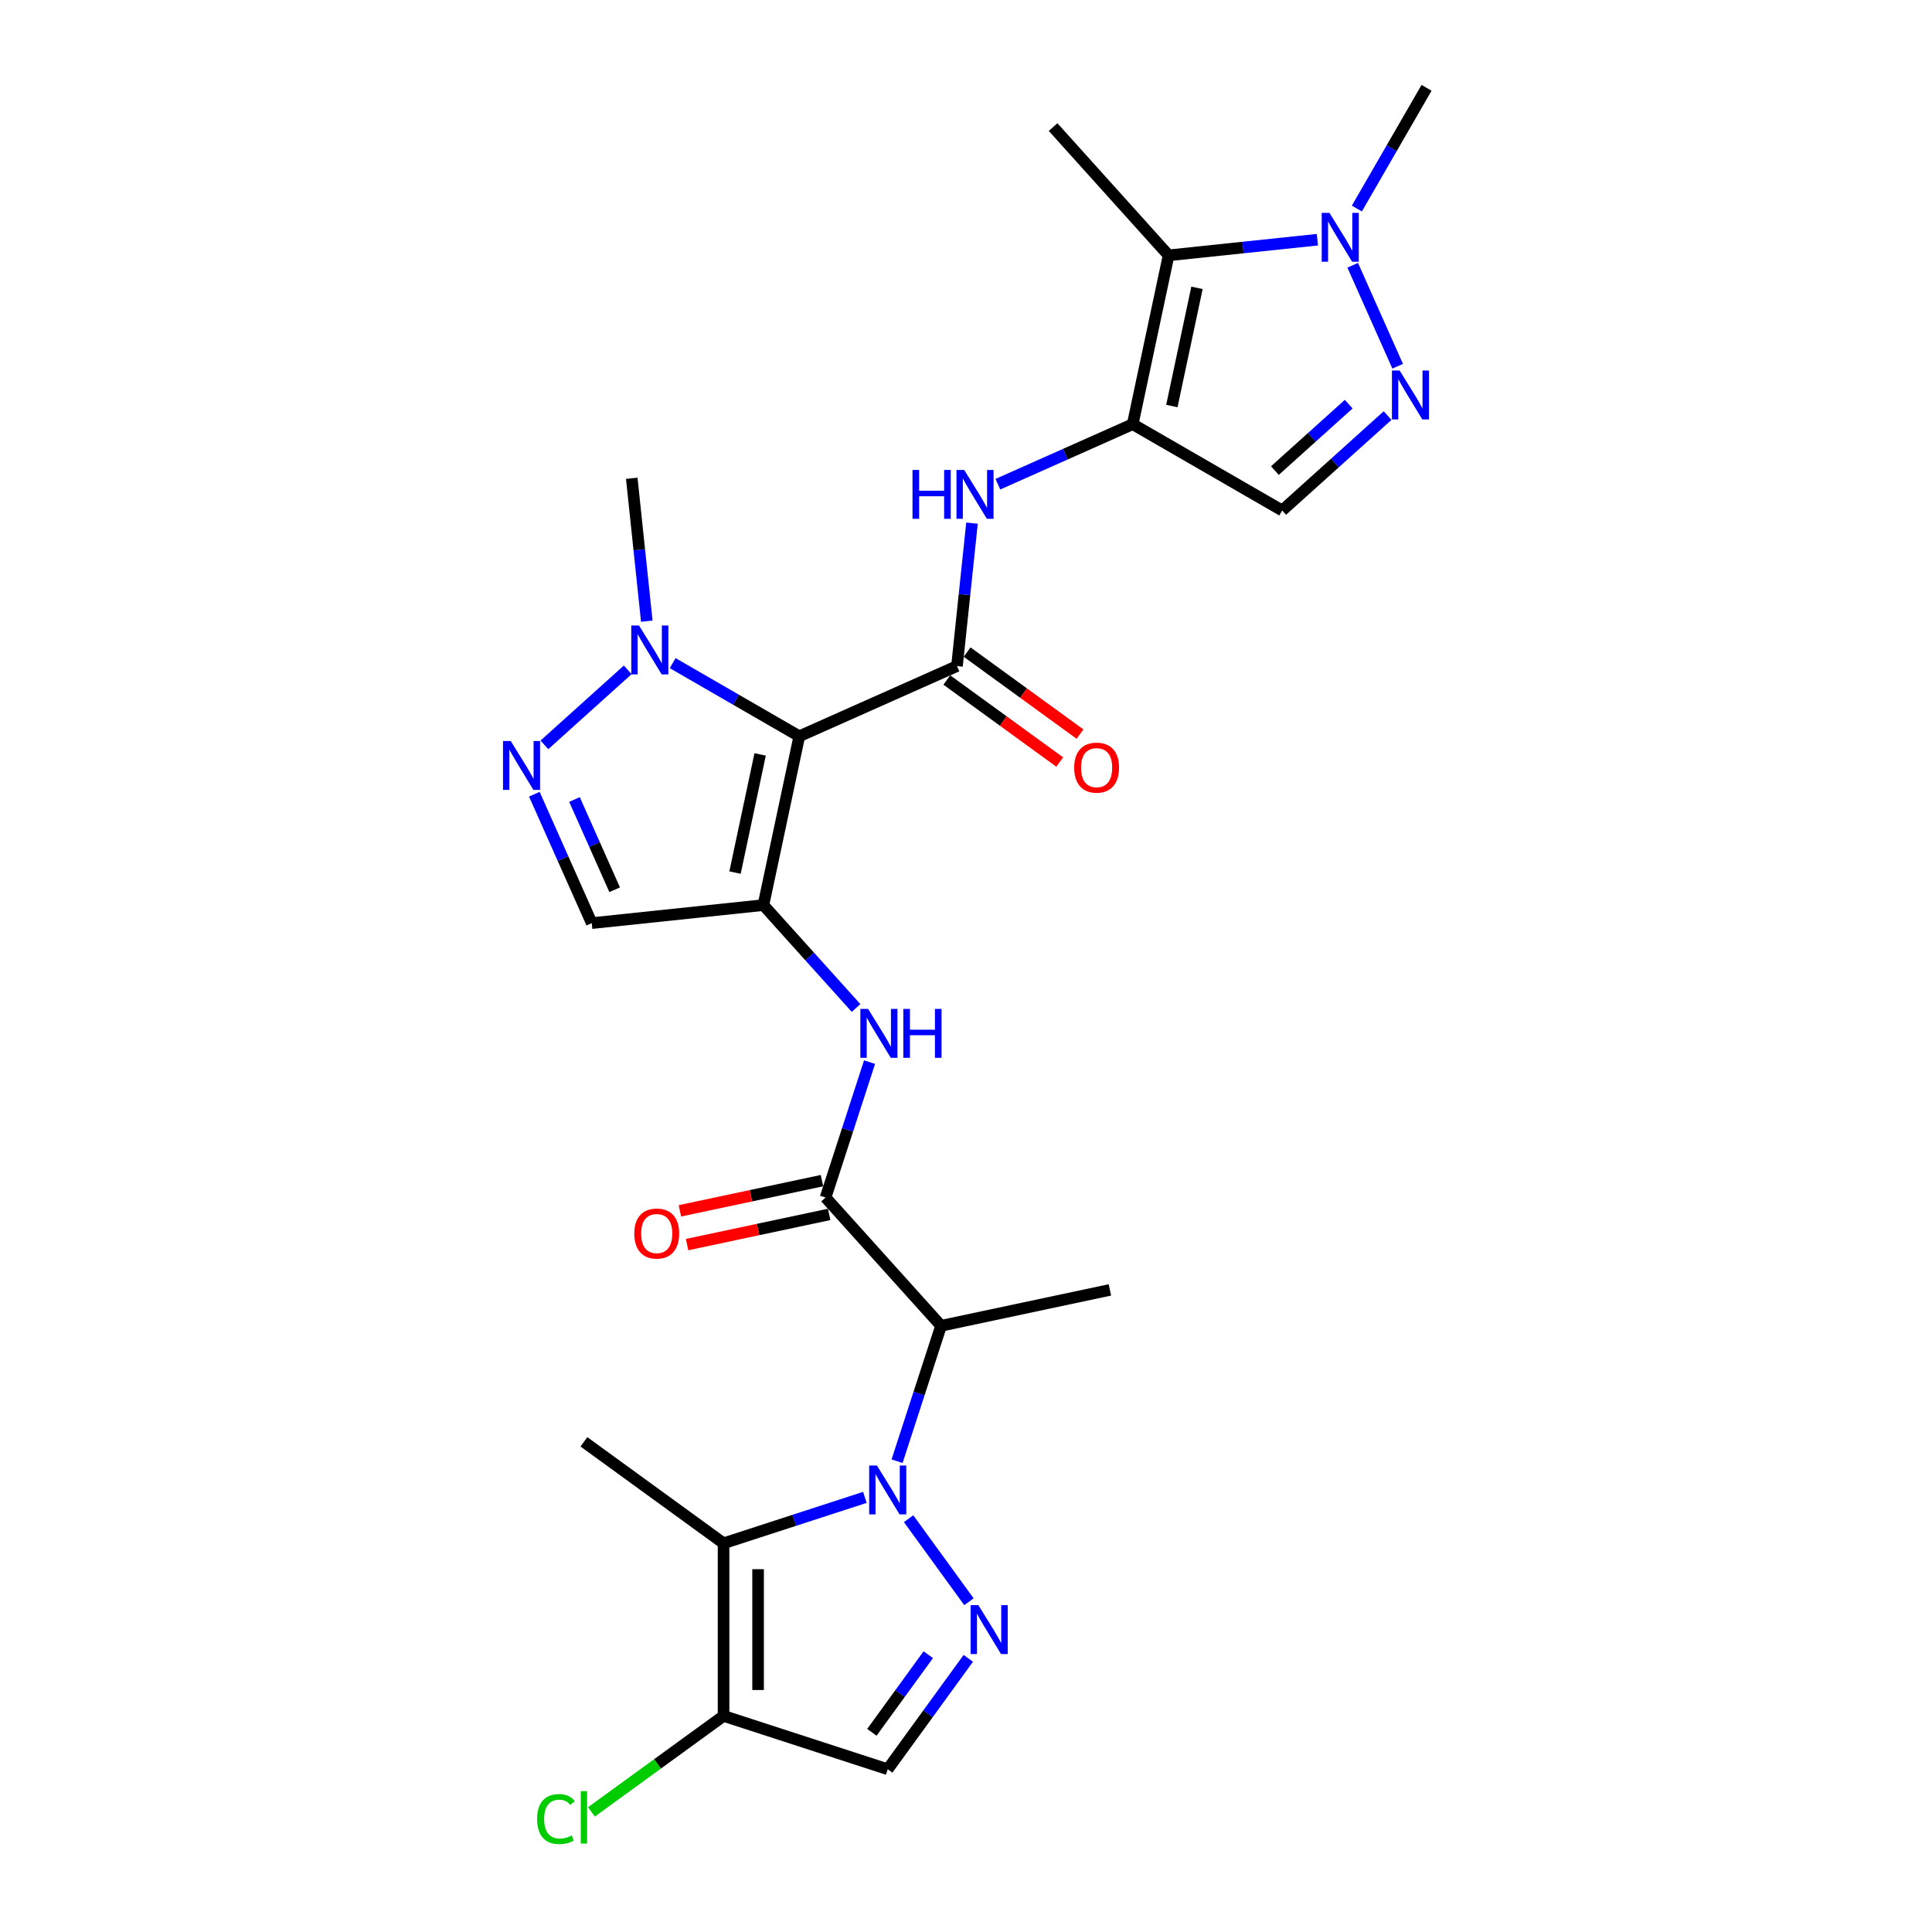 <?xml version='1.0' encoding='iso-8859-1'?>
<svg version='1.1' baseProfile='full'
              xmlns='http://www.w3.org/2000/svg'
                      xmlns:rdkit='http://www.rdkit.org/xml'
                      xmlns:xlink='http://www.w3.org/1999/xlink'
                  xml:space='preserve'
width='1000px' height='1000px' viewBox='0 0 1000 1000'>
<!-- END OF HEADER -->
<rect style='opacity:1.0;fill:#FFFFFF;stroke:none' width='1000' height='1000' x='0' y='0'> </rect>
<path class='bond-2' d='M 470.298,786.083 L 501.518,829.053' style='fill:none;fill-rule:evenodd;stroke:#0000FF;stroke-width:6px;stroke-linecap:butt;stroke-linejoin:miter;stroke-opacity:1' />
<path class='bond-4' d='M 447.655,775.042 L 411.085,786.924' style='fill:none;fill-rule:evenodd;stroke:#0000FF;stroke-width:6px;stroke-linecap:butt;stroke-linejoin:miter;stroke-opacity:1' />
<path class='bond-4' d='M 411.085,786.924 L 374.515,798.806' style='fill:none;fill-rule:evenodd;stroke:#000000;stroke-width:6px;stroke-linecap:butt;stroke-linejoin:miter;stroke-opacity:1' />
<path class='bond-6' d='M 464.32,756.314 L 475.706,721.272' style='fill:none;fill-rule:evenodd;stroke:#0000FF;stroke-width:6px;stroke-linecap:butt;stroke-linejoin:miter;stroke-opacity:1' />
<path class='bond-6' d='M 475.706,721.272 L 487.092,686.23' style='fill:none;fill-rule:evenodd;stroke:#000000;stroke-width:6px;stroke-linecap:butt;stroke-linejoin:miter;stroke-opacity:1' />
<path class='bond-0' d='M 413.713,381.084 L 395.138,468.473' style='fill:none;fill-rule:evenodd;stroke:#000000;stroke-width:6px;stroke-linecap:butt;stroke-linejoin:miter;stroke-opacity:1' />
<path class='bond-0' d='M 393.449,390.477 L 380.446,451.65' style='fill:none;fill-rule:evenodd;stroke:#000000;stroke-width:6px;stroke-linecap:butt;stroke-linejoin:miter;stroke-opacity:1' />
<path class='bond-3' d='M 413.713,381.084 L 495.331,344.745' style='fill:none;fill-rule:evenodd;stroke:#000000;stroke-width:6px;stroke-linecap:butt;stroke-linejoin:miter;stroke-opacity:1' />
<path class='bond-10' d='M 413.713,381.084 L 380.941,362.163' style='fill:none;fill-rule:evenodd;stroke:#000000;stroke-width:6px;stroke-linecap:butt;stroke-linejoin:miter;stroke-opacity:1' />
<path class='bond-10' d='M 380.941,362.163 L 348.17,343.242' style='fill:none;fill-rule:evenodd;stroke:#0000FF;stroke-width:6px;stroke-linecap:butt;stroke-linejoin:miter;stroke-opacity:1' />
<path class='bond-1' d='M 395.138,468.473 L 419.114,495.101' style='fill:none;fill-rule:evenodd;stroke:#000000;stroke-width:6px;stroke-linecap:butt;stroke-linejoin:miter;stroke-opacity:1' />
<path class='bond-1' d='M 419.114,495.101 L 443.09,521.73' style='fill:none;fill-rule:evenodd;stroke:#0000FF;stroke-width:6px;stroke-linecap:butt;stroke-linejoin:miter;stroke-opacity:1' />
<path class='bond-16' d='M 395.138,468.473 L 306.286,477.812' style='fill:none;fill-rule:evenodd;stroke:#000000;stroke-width:6px;stroke-linecap:butt;stroke-linejoin:miter;stroke-opacity:1' />
<path class='bond-18' d='M 501.184,858.362 L 480.334,887.059' style='fill:none;fill-rule:evenodd;stroke:#0000FF;stroke-width:6px;stroke-linecap:butt;stroke-linejoin:miter;stroke-opacity:1' />
<path class='bond-18' d='M 480.334,887.059 L 459.484,915.756' style='fill:none;fill-rule:evenodd;stroke:#000000;stroke-width:6px;stroke-linecap:butt;stroke-linejoin:miter;stroke-opacity:1' />
<path class='bond-18' d='M 480.473,856.468 L 465.878,876.556' style='fill:none;fill-rule:evenodd;stroke:#0000FF;stroke-width:6px;stroke-linecap:butt;stroke-linejoin:miter;stroke-opacity:1' />
<path class='bond-18' d='M 465.878,876.556 L 451.283,896.644' style='fill:none;fill-rule:evenodd;stroke:#000000;stroke-width:6px;stroke-linecap:butt;stroke-linejoin:miter;stroke-opacity:1' />
<path class='bond-13' d='M 495.331,344.745 L 499.218,307.761' style='fill:none;fill-rule:evenodd;stroke:#000000;stroke-width:6px;stroke-linecap:butt;stroke-linejoin:miter;stroke-opacity:1' />
<path class='bond-13' d='M 499.218,307.761 L 503.105,270.777' style='fill:none;fill-rule:evenodd;stroke:#0000FF;stroke-width:6px;stroke-linecap:butt;stroke-linejoin:miter;stroke-opacity:1' />
<path class='bond-19' d='M 490.079,351.973 L 519.295,373.199' style='fill:none;fill-rule:evenodd;stroke:#000000;stroke-width:6px;stroke-linecap:butt;stroke-linejoin:miter;stroke-opacity:1' />
<path class='bond-19' d='M 519.295,373.199 L 548.51,394.426' style='fill:none;fill-rule:evenodd;stroke:#FF0000;stroke-width:6px;stroke-linecap:butt;stroke-linejoin:miter;stroke-opacity:1' />
<path class='bond-19' d='M 500.582,337.517 L 529.797,358.744' style='fill:none;fill-rule:evenodd;stroke:#000000;stroke-width:6px;stroke-linecap:butt;stroke-linejoin:miter;stroke-opacity:1' />
<path class='bond-19' d='M 529.797,358.744 L 559.013,379.97' style='fill:none;fill-rule:evenodd;stroke:#FF0000;stroke-width:6px;stroke-linecap:butt;stroke-linejoin:miter;stroke-opacity:1' />
<path class='bond-15' d='M 374.515,798.806 L 374.515,888.148' style='fill:none;fill-rule:evenodd;stroke:#000000;stroke-width:6px;stroke-linecap:butt;stroke-linejoin:miter;stroke-opacity:1' />
<path class='bond-15' d='M 392.384,812.208 L 392.384,874.747' style='fill:none;fill-rule:evenodd;stroke:#000000;stroke-width:6px;stroke-linecap:butt;stroke-linejoin:miter;stroke-opacity:1' />
<path class='bond-22' d='M 374.515,798.806 L 302.236,746.293' style='fill:none;fill-rule:evenodd;stroke:#000000;stroke-width:6px;stroke-linecap:butt;stroke-linejoin:miter;stroke-opacity:1' />
<path class='bond-5' d='M 586.287,219.555 L 551.393,235.091' style='fill:none;fill-rule:evenodd;stroke:#000000;stroke-width:6px;stroke-linecap:butt;stroke-linejoin:miter;stroke-opacity:1' />
<path class='bond-5' d='M 551.393,235.091 L 516.498,250.627' style='fill:none;fill-rule:evenodd;stroke:#0000FF;stroke-width:6px;stroke-linecap:butt;stroke-linejoin:miter;stroke-opacity:1' />
<path class='bond-7' d='M 586.287,219.555 L 604.862,132.165' style='fill:none;fill-rule:evenodd;stroke:#000000;stroke-width:6px;stroke-linecap:butt;stroke-linejoin:miter;stroke-opacity:1' />
<path class='bond-7' d='M 606.551,210.161 L 619.554,148.989' style='fill:none;fill-rule:evenodd;stroke:#000000;stroke-width:6px;stroke-linecap:butt;stroke-linejoin:miter;stroke-opacity:1' />
<path class='bond-17' d='M 586.287,219.555 L 663.659,264.225' style='fill:none;fill-rule:evenodd;stroke:#000000;stroke-width:6px;stroke-linecap:butt;stroke-linejoin:miter;stroke-opacity:1' />
<path class='bond-8' d='M 487.092,686.23 L 427.311,619.836' style='fill:none;fill-rule:evenodd;stroke:#000000;stroke-width:6px;stroke-linecap:butt;stroke-linejoin:miter;stroke-opacity:1' />
<path class='bond-24' d='M 487.092,686.23 L 574.481,667.654' style='fill:none;fill-rule:evenodd;stroke:#000000;stroke-width:6px;stroke-linecap:butt;stroke-linejoin:miter;stroke-opacity:1' />
<path class='bond-12' d='M 604.862,132.165 L 643.374,128.118' style='fill:none;fill-rule:evenodd;stroke:#000000;stroke-width:6px;stroke-linecap:butt;stroke-linejoin:miter;stroke-opacity:1' />
<path class='bond-12' d='M 643.374,128.118 L 681.885,124.07' style='fill:none;fill-rule:evenodd;stroke:#0000FF;stroke-width:6px;stroke-linecap:butt;stroke-linejoin:miter;stroke-opacity:1' />
<path class='bond-23' d='M 604.862,132.165 L 545.081,65.772' style='fill:none;fill-rule:evenodd;stroke:#000000;stroke-width:6px;stroke-linecap:butt;stroke-linejoin:miter;stroke-opacity:1' />
<path class='bond-14' d='M 427.311,619.836 L 438.697,584.793' style='fill:none;fill-rule:evenodd;stroke:#000000;stroke-width:6px;stroke-linecap:butt;stroke-linejoin:miter;stroke-opacity:1' />
<path class='bond-14' d='M 438.697,584.793 L 450.083,549.751' style='fill:none;fill-rule:evenodd;stroke:#0000FF;stroke-width:6px;stroke-linecap:butt;stroke-linejoin:miter;stroke-opacity:1' />
<path class='bond-20' d='M 425.453,611.097 L 388.683,618.913' style='fill:none;fill-rule:evenodd;stroke:#000000;stroke-width:6px;stroke-linecap:butt;stroke-linejoin:miter;stroke-opacity:1' />
<path class='bond-20' d='M 388.683,618.913 L 351.912,626.729' style='fill:none;fill-rule:evenodd;stroke:#FF0000;stroke-width:6px;stroke-linecap:butt;stroke-linejoin:miter;stroke-opacity:1' />
<path class='bond-20' d='M 429.168,628.575 L 392.398,636.391' style='fill:none;fill-rule:evenodd;stroke:#000000;stroke-width:6px;stroke-linecap:butt;stroke-linejoin:miter;stroke-opacity:1' />
<path class='bond-20' d='M 392.398,636.391 L 355.627,644.206' style='fill:none;fill-rule:evenodd;stroke:#FF0000;stroke-width:6px;stroke-linecap:butt;stroke-linejoin:miter;stroke-opacity:1' />
<path class='bond-9' d='M 276.574,411.079 L 291.43,444.445' style='fill:none;fill-rule:evenodd;stroke:#0000FF;stroke-width:6px;stroke-linecap:butt;stroke-linejoin:miter;stroke-opacity:1' />
<path class='bond-9' d='M 291.43,444.445 L 306.286,477.812' style='fill:none;fill-rule:evenodd;stroke:#000000;stroke-width:6px;stroke-linecap:butt;stroke-linejoin:miter;stroke-opacity:1' />
<path class='bond-9' d='M 297.354,413.821 L 307.753,437.177' style='fill:none;fill-rule:evenodd;stroke:#0000FF;stroke-width:6px;stroke-linecap:butt;stroke-linejoin:miter;stroke-opacity:1' />
<path class='bond-9' d='M 307.753,437.177 L 318.152,460.534' style='fill:none;fill-rule:evenodd;stroke:#000000;stroke-width:6px;stroke-linecap:butt;stroke-linejoin:miter;stroke-opacity:1' />
<path class='bond-28' d='M 281.776,385.544 L 324.91,346.705' style='fill:none;fill-rule:evenodd;stroke:#0000FF;stroke-width:6px;stroke-linecap:butt;stroke-linejoin:miter;stroke-opacity:1' />
<path class='bond-25' d='M 334.777,321.529 L 330.889,284.545' style='fill:none;fill-rule:evenodd;stroke:#0000FF;stroke-width:6px;stroke-linecap:butt;stroke-linejoin:miter;stroke-opacity:1' />
<path class='bond-25' d='M 330.889,284.545 L 327.002,247.561' style='fill:none;fill-rule:evenodd;stroke:#000000;stroke-width:6px;stroke-linecap:butt;stroke-linejoin:miter;stroke-opacity:1' />
<path class='bond-11' d='M 718.224,215.095 L 690.942,239.66' style='fill:none;fill-rule:evenodd;stroke:#0000FF;stroke-width:6px;stroke-linecap:butt;stroke-linejoin:miter;stroke-opacity:1' />
<path class='bond-11' d='M 690.942,239.66 L 663.659,264.225' style='fill:none;fill-rule:evenodd;stroke:#000000;stroke-width:6px;stroke-linecap:butt;stroke-linejoin:miter;stroke-opacity:1' />
<path class='bond-11' d='M 698.083,209.186 L 678.985,226.381' style='fill:none;fill-rule:evenodd;stroke:#0000FF;stroke-width:6px;stroke-linecap:butt;stroke-linejoin:miter;stroke-opacity:1' />
<path class='bond-11' d='M 678.985,226.381 L 659.888,243.577' style='fill:none;fill-rule:evenodd;stroke:#000000;stroke-width:6px;stroke-linecap:butt;stroke-linejoin:miter;stroke-opacity:1' />
<path class='bond-29' d='M 723.426,189.56 L 700.16,137.304' style='fill:none;fill-rule:evenodd;stroke:#0000FF;stroke-width:6px;stroke-linecap:butt;stroke-linejoin:miter;stroke-opacity:1' />
<path class='bond-26' d='M 702.308,107.942 L 720.346,76.698' style='fill:none;fill-rule:evenodd;stroke:#0000FF;stroke-width:6px;stroke-linecap:butt;stroke-linejoin:miter;stroke-opacity:1' />
<path class='bond-26' d='M 720.346,76.698 L 738.385,45.455' style='fill:none;fill-rule:evenodd;stroke:#000000;stroke-width:6px;stroke-linecap:butt;stroke-linejoin:miter;stroke-opacity:1' />
<path class='bond-21' d='M 374.515,888.148 L 340.314,912.996' style='fill:none;fill-rule:evenodd;stroke:#000000;stroke-width:6px;stroke-linecap:butt;stroke-linejoin:miter;stroke-opacity:1' />
<path class='bond-21' d='M 340.314,912.996 L 306.114,937.845' style='fill:none;fill-rule:evenodd;stroke:#00CC00;stroke-width:6px;stroke-linecap:butt;stroke-linejoin:miter;stroke-opacity:1' />
<path class='bond-27' d='M 374.515,888.148 L 459.484,915.756' style='fill:none;fill-rule:evenodd;stroke:#000000;stroke-width:6px;stroke-linecap:butt;stroke-linejoin:miter;stroke-opacity:1' />
<path  class='atom-0' d='M 453.891 758.548
L 462.182 771.949
Q 463.004 773.271, 464.326 775.666
Q 465.649 778.06, 465.72 778.203
L 465.72 758.548
L 469.079 758.548
L 469.079 783.849
L 465.613 783.849
L 456.715 769.197
Q 455.678 767.482, 454.57 765.516
Q 453.498 763.551, 453.177 762.943
L 453.177 783.849
L 449.889 783.849
L 449.889 758.548
L 453.891 758.548
' fill='#0000FF'/>
<path  class='atom-3' d='M 506.405 830.827
L 514.696 844.228
Q 515.518 845.55, 516.84 847.944
Q 518.162 850.339, 518.234 850.482
L 518.234 830.827
L 521.593 830.827
L 521.593 856.128
L 518.127 856.128
L 509.228 841.476
Q 508.192 839.761, 507.084 837.795
Q 506.012 835.83, 505.69 835.222
L 505.69 856.128
L 502.402 856.128
L 502.402 830.827
L 506.405 830.827
' fill='#0000FF'/>
<path  class='atom-10' d='M 264.354 383.543
L 272.645 396.945
Q 273.467 398.267, 274.789 400.661
Q 276.112 403.056, 276.183 403.199
L 276.183 383.543
L 279.542 383.543
L 279.542 408.845
L 276.076 408.845
L 267.178 394.193
Q 266.141 392.478, 265.033 390.512
Q 263.961 388.547, 263.64 387.939
L 263.64 408.845
L 260.352 408.845
L 260.352 383.543
L 264.354 383.543
' fill='#0000FF'/>
<path  class='atom-11' d='M 330.748 323.762
L 339.039 337.164
Q 339.861 338.486, 341.183 340.88
Q 342.505 343.274, 342.577 343.417
L 342.577 323.762
L 345.936 323.762
L 345.936 349.064
L 342.47 349.064
L 333.571 334.412
Q 332.535 332.696, 331.427 330.731
Q 330.355 328.765, 330.033 328.158
L 330.033 349.064
L 326.746 349.064
L 326.746 323.762
L 330.748 323.762
' fill='#0000FF'/>
<path  class='atom-12' d='M 724.46 191.793
L 732.751 205.195
Q 733.573 206.517, 734.895 208.911
Q 736.217 211.306, 736.289 211.449
L 736.289 191.793
L 739.648 191.793
L 739.648 217.095
L 736.182 217.095
L 727.283 202.443
Q 726.247 200.728, 725.139 198.762
Q 724.067 196.797, 723.745 196.189
L 723.745 217.095
L 720.458 217.095
L 720.458 191.793
L 724.46 191.793
' fill='#0000FF'/>
<path  class='atom-13' d='M 688.122 110.176
L 696.412 123.577
Q 697.234 124.899, 698.557 127.294
Q 699.879 129.688, 699.95 129.831
L 699.95 110.176
L 703.31 110.176
L 703.31 135.477
L 699.843 135.477
L 690.945 120.825
Q 689.908 119.11, 688.801 117.145
Q 687.728 115.179, 687.407 114.571
L 687.407 135.477
L 684.119 135.477
L 684.119 110.176
L 688.122 110.176
' fill='#0000FF'/>
<path  class='atom-14' d='M 472.31 243.242
L 475.741 243.242
L 475.741 253.999
L 488.677 253.999
L 488.677 243.242
L 492.108 243.242
L 492.108 268.544
L 488.677 268.544
L 488.677 256.858
L 475.741 256.858
L 475.741 268.544
L 472.31 268.544
L 472.31 243.242
' fill='#0000FF'/>
<path  class='atom-14' d='M 499.077 243.242
L 507.367 256.644
Q 508.189 257.966, 509.512 260.36
Q 510.834 262.755, 510.905 262.898
L 510.905 243.242
L 514.265 243.242
L 514.265 268.544
L 510.798 268.544
L 501.9 253.892
Q 500.863 252.177, 499.756 250.211
Q 498.683 248.246, 498.362 247.638
L 498.362 268.544
L 495.074 268.544
L 495.074 243.242
L 499.077 243.242
' fill='#0000FF'/>
<path  class='atom-15' d='M 449.326 522.216
L 457.617 535.617
Q 458.439 536.94, 459.761 539.334
Q 461.084 541.728, 461.155 541.871
L 461.155 522.216
L 464.514 522.216
L 464.514 547.518
L 461.048 547.518
L 452.149 532.866
Q 451.113 531.15, 450.005 529.185
Q 448.933 527.219, 448.612 526.612
L 448.612 547.518
L 445.324 547.518
L 445.324 522.216
L 449.326 522.216
' fill='#0000FF'/>
<path  class='atom-15' d='M 467.552 522.216
L 470.983 522.216
L 470.983 532.973
L 483.919 532.973
L 483.919 522.216
L 487.35 522.216
L 487.35 547.518
L 483.919 547.518
L 483.919 535.832
L 470.983 535.832
L 470.983 547.518
L 467.552 547.518
L 467.552 522.216
' fill='#0000FF'/>
<path  class='atom-20' d='M 555.995 397.33
Q 555.995 391.255, 558.997 387.86
Q 561.999 384.465, 567.61 384.465
Q 573.22 384.465, 576.222 387.86
Q 579.224 391.255, 579.224 397.33
Q 579.224 403.477, 576.186 406.979
Q 573.149 410.446, 567.61 410.446
Q 562.035 410.446, 558.997 406.979
Q 555.995 403.513, 555.995 397.33
M 567.61 407.587
Q 571.469 407.587, 573.542 405.014
Q 575.65 402.405, 575.65 397.33
Q 575.65 392.363, 573.542 389.862
Q 571.469 387.324, 567.61 387.324
Q 563.75 387.324, 561.641 389.826
Q 559.569 392.327, 559.569 397.33
Q 559.569 402.441, 561.641 405.014
Q 563.75 407.587, 567.61 407.587
' fill='#FF0000'/>
<path  class='atom-21' d='M 328.307 638.482
Q 328.307 632.407, 331.309 629.012
Q 334.311 625.617, 339.922 625.617
Q 345.532 625.617, 348.534 629.012
Q 351.536 632.407, 351.536 638.482
Q 351.536 644.629, 348.499 648.131
Q 345.461 651.598, 339.922 651.598
Q 334.347 651.598, 331.309 648.131
Q 328.307 644.665, 328.307 638.482
M 339.922 648.739
Q 343.781 648.739, 345.854 646.166
Q 347.962 643.557, 347.962 638.482
Q 347.962 633.515, 345.854 631.013
Q 343.781 628.476, 339.922 628.476
Q 336.062 628.476, 333.954 630.978
Q 331.881 633.479, 331.881 638.482
Q 331.881 643.593, 333.954 646.166
Q 336.062 648.739, 339.922 648.739
' fill='#FF0000'/>
<path  class='atom-22' d='M 278.007 941.537
Q 278.007 935.248, 280.937 931.96
Q 283.903 928.636, 289.514 928.636
Q 294.732 928.636, 297.519 932.317
L 295.16 934.247
Q 293.123 931.567, 289.514 931.567
Q 285.69 931.567, 283.653 934.14
Q 281.652 936.677, 281.652 941.537
Q 281.652 946.54, 283.725 949.113
Q 285.833 951.687, 289.907 951.687
Q 292.695 951.687, 295.947 950.007
L 296.947 952.687
Q 295.625 953.545, 293.624 954.045
Q 291.623 954.545, 289.407 954.545
Q 283.903 954.545, 280.937 951.186
Q 278.007 947.827, 278.007 941.537
' fill='#00CC00'/>
<path  class='atom-22' d='M 300.592 927.1
L 303.88 927.1
L 303.88 954.224
L 300.592 954.224
L 300.592 927.1
' fill='#00CC00'/>
</svg>
